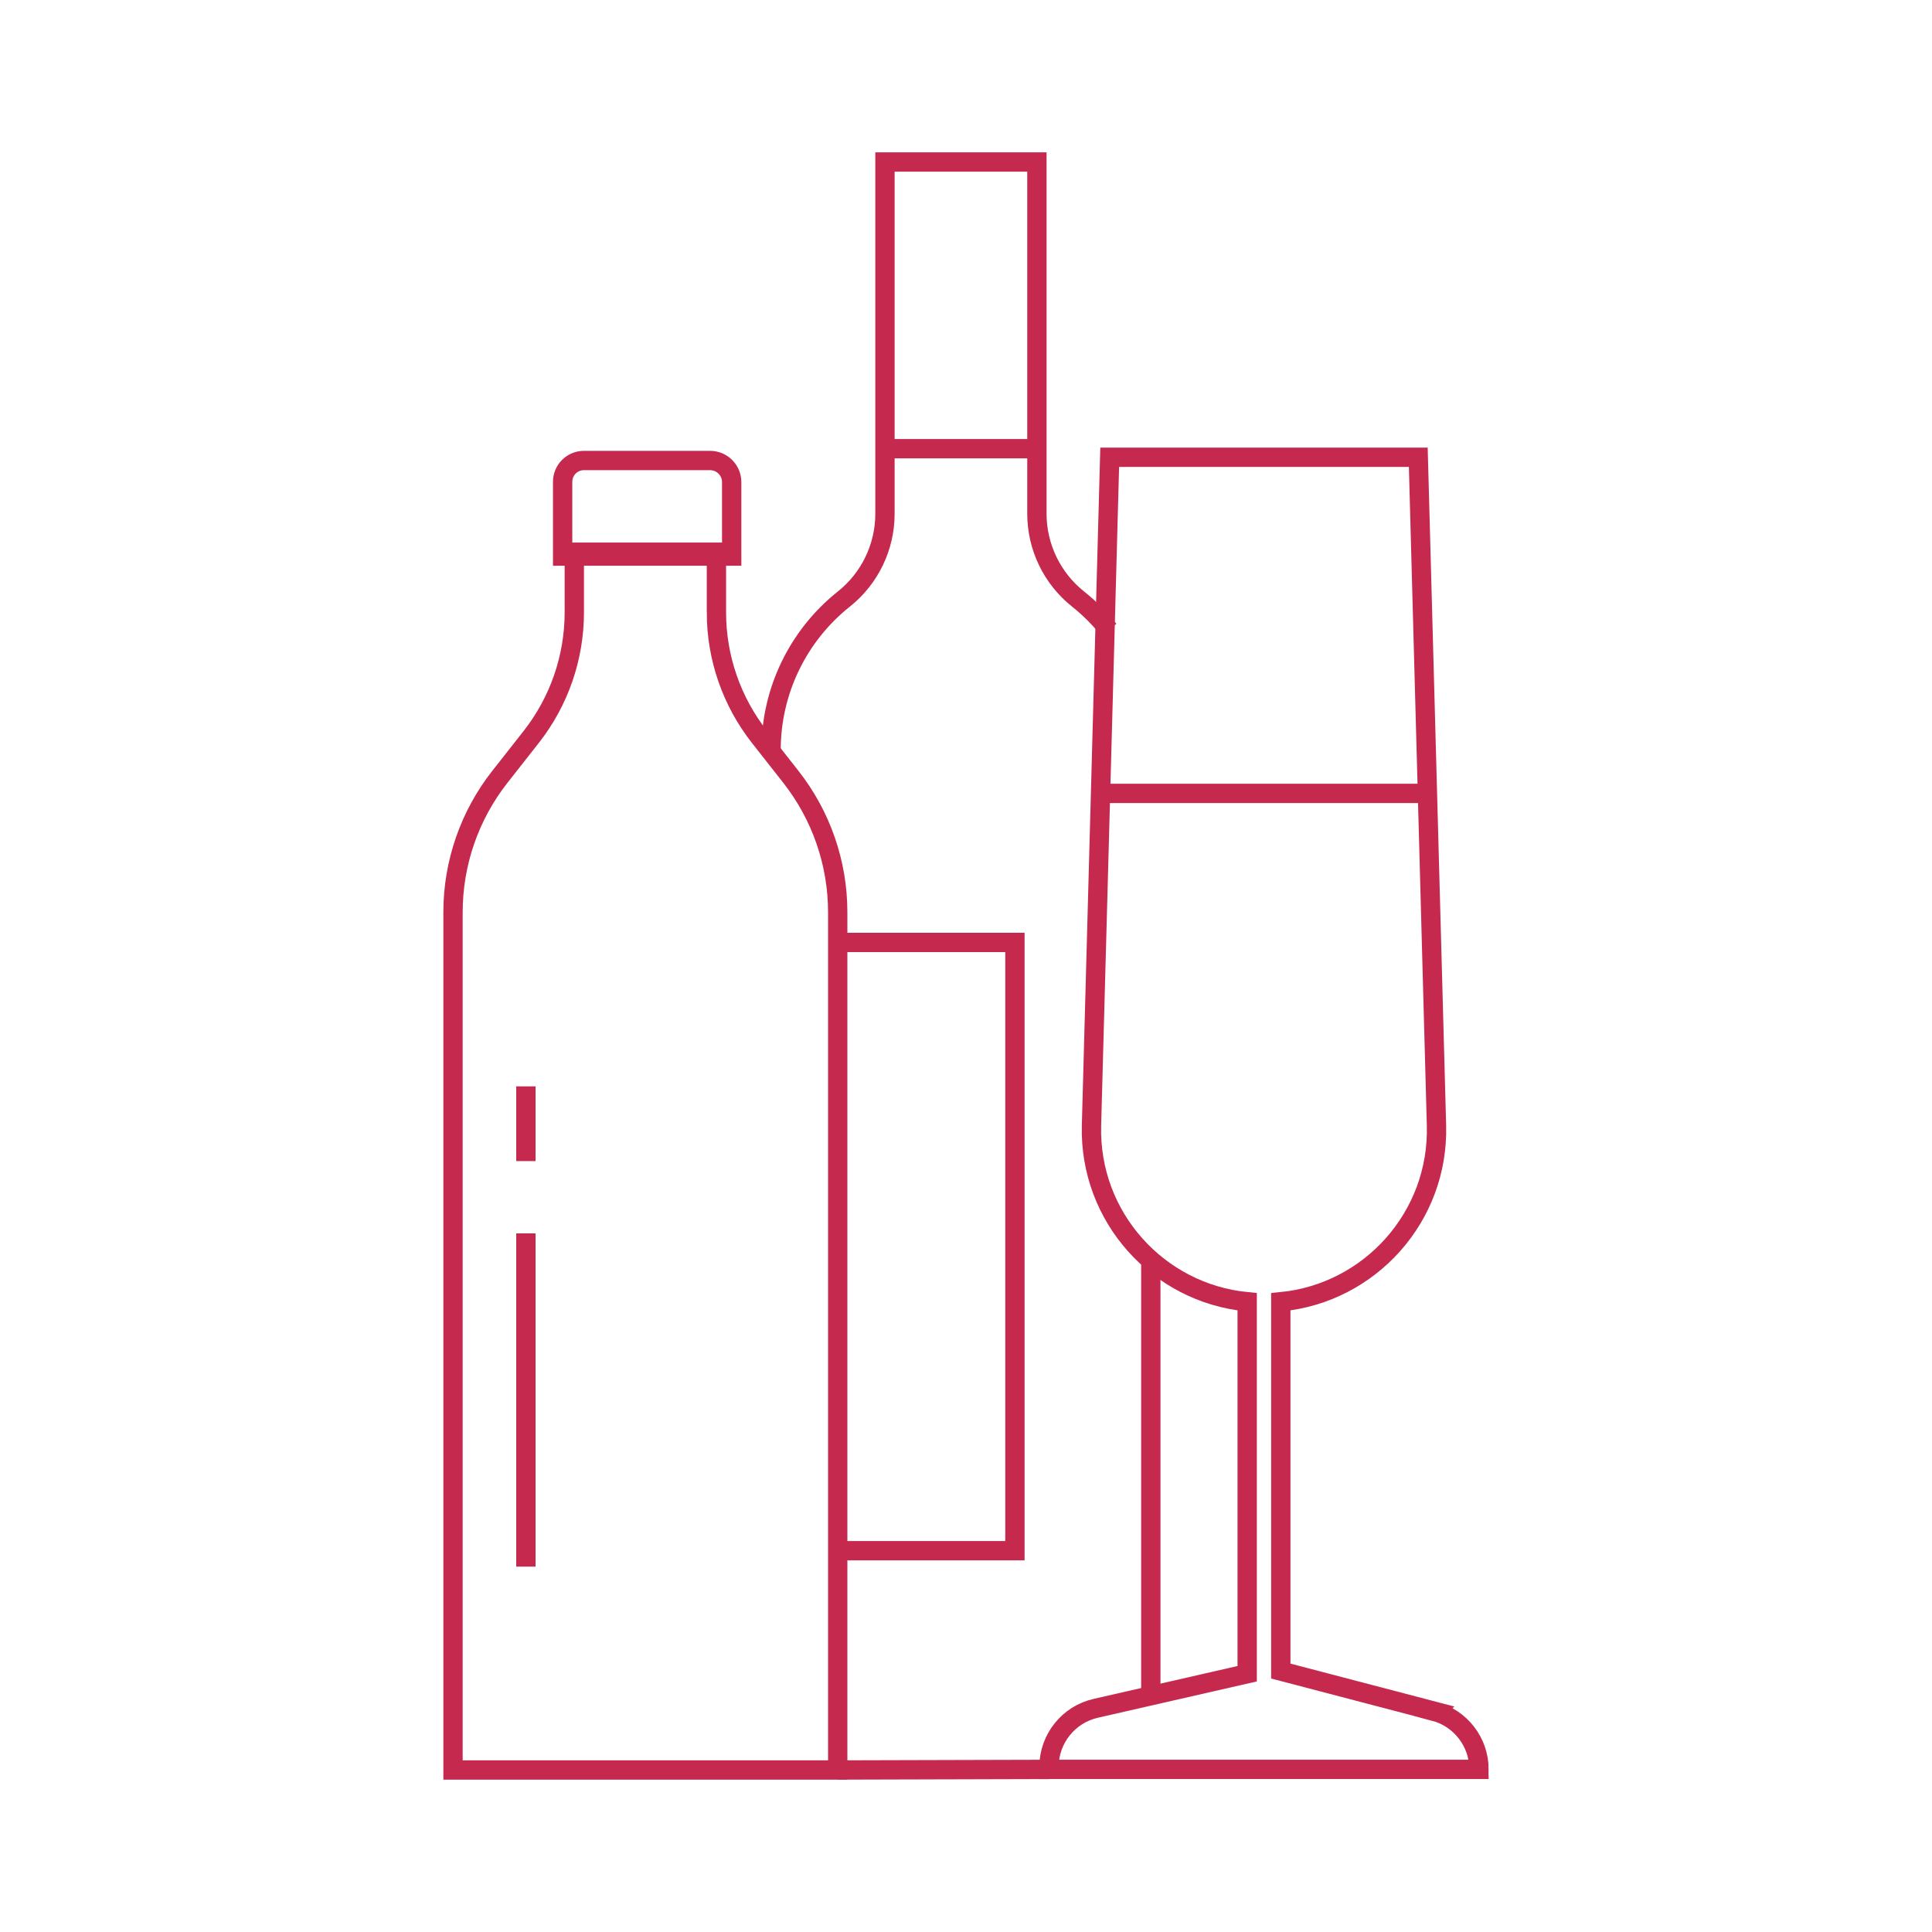 <?xml version="1.0" encoding="UTF-8"?>
<svg id="Calque_1" data-name="Calque 1" xmlns="http://www.w3.org/2000/svg" viewBox="0 0 500 500">
  <path d="M371.15,442.86l-39.68-10.39v-95.57c23.08-2.23,40.94-22,40.29-45.66l-4.71-172.9h-79.86l-4.71,172.9c-.65,23.66,17.22,43.43,40.29,45.66v96.26l-39.19,8.95c-7.03,1.6-12.03,7.82-12.1,15.03v.78s111.28,0,111.28,0c0-7.07-4.77-13.26-11.62-15.05Z" style="fill: none; stroke: #c6294e; stroke-miterlimit: 10; stroke-width: 5px;"/>
  <path d="M185.41,158.47v-15.56h-36.78v15.56c0,11.7-3.93,23.05-11.15,32.25l-8.12,10.33c-7.85,9.99-12.12,22.33-12.12,35.03v221.99h99.56v-221.99c0-12.7-4.27-25.04-12.12-35.03l-8.12-10.33c-7.23-9.2-11.15-20.55-11.15-32.25Z" style="fill: none; stroke: #c6294e; stroke-miterlimit: 10; stroke-width: 5px;"/>
  <path d="M151.11,119.18h32.66c3.09,0,5.59,2.51,5.59,5.59v19.14h-43.75v-19.23c0-3.03,2.46-5.5,5.5-5.5Z" style="fill: none; stroke: #c6294e; stroke-miterlimit: 10; stroke-width: 5px;"/>
  <line x1="136.1" y1="319.2" x2="136.1" y2="405.44" style="fill: none; stroke: #c6294e; stroke-miterlimit: 10; stroke-width: 5px;"/>
  <line x1="136.1" y1="300.49" x2="136.1" y2="281.15" style="fill: none; stroke: #c6294e; stroke-miterlimit: 10; stroke-width: 5px;"/>
  <path d="M286.96,162.99c-2.32-2.92-4.99-5.59-7.96-7.96h0c-6.73-5.36-10.65-13.49-10.65-22.09V41.93h-39.32v91.02c0,8.6-3.92,16.74-10.65,22.09h0c-11.9,9.47-18.83,23.85-18.83,39.05" style="fill: none; stroke: #c6294e; stroke-miterlimit: 10; stroke-width: 5px;"/>
  <line x1="297.83" y1="437.7" x2="297.83" y2="326.16" style="fill: none; stroke: #c6294e; stroke-miterlimit: 10; stroke-width: 5px;"/>
  <line x1="216.8" y1="458.07" x2="271.47" y2="457.92" style="fill: none; stroke: #c6294e; stroke-miterlimit: 10; stroke-width: 5px;"/>
  <line x1="229.03" y1="116.12" x2="268.35" y2="116.12" style="fill: none; stroke: #c6294e; stroke-miterlimit: 10; stroke-width: 5px;"/>
  <polyline points="216.8 243.9 262.66 243.9 262.66 401.32 216.8 401.32" style="fill: none; stroke: #c6294e; stroke-miterlimit: 10; stroke-width: 5px;"/>
  <line x1="286.96" y1="205.33" x2="369.42" y2="205.33" style="fill: none; stroke: #c6294e; stroke-miterlimit: 10; stroke-width: 5px;"/>
</svg>